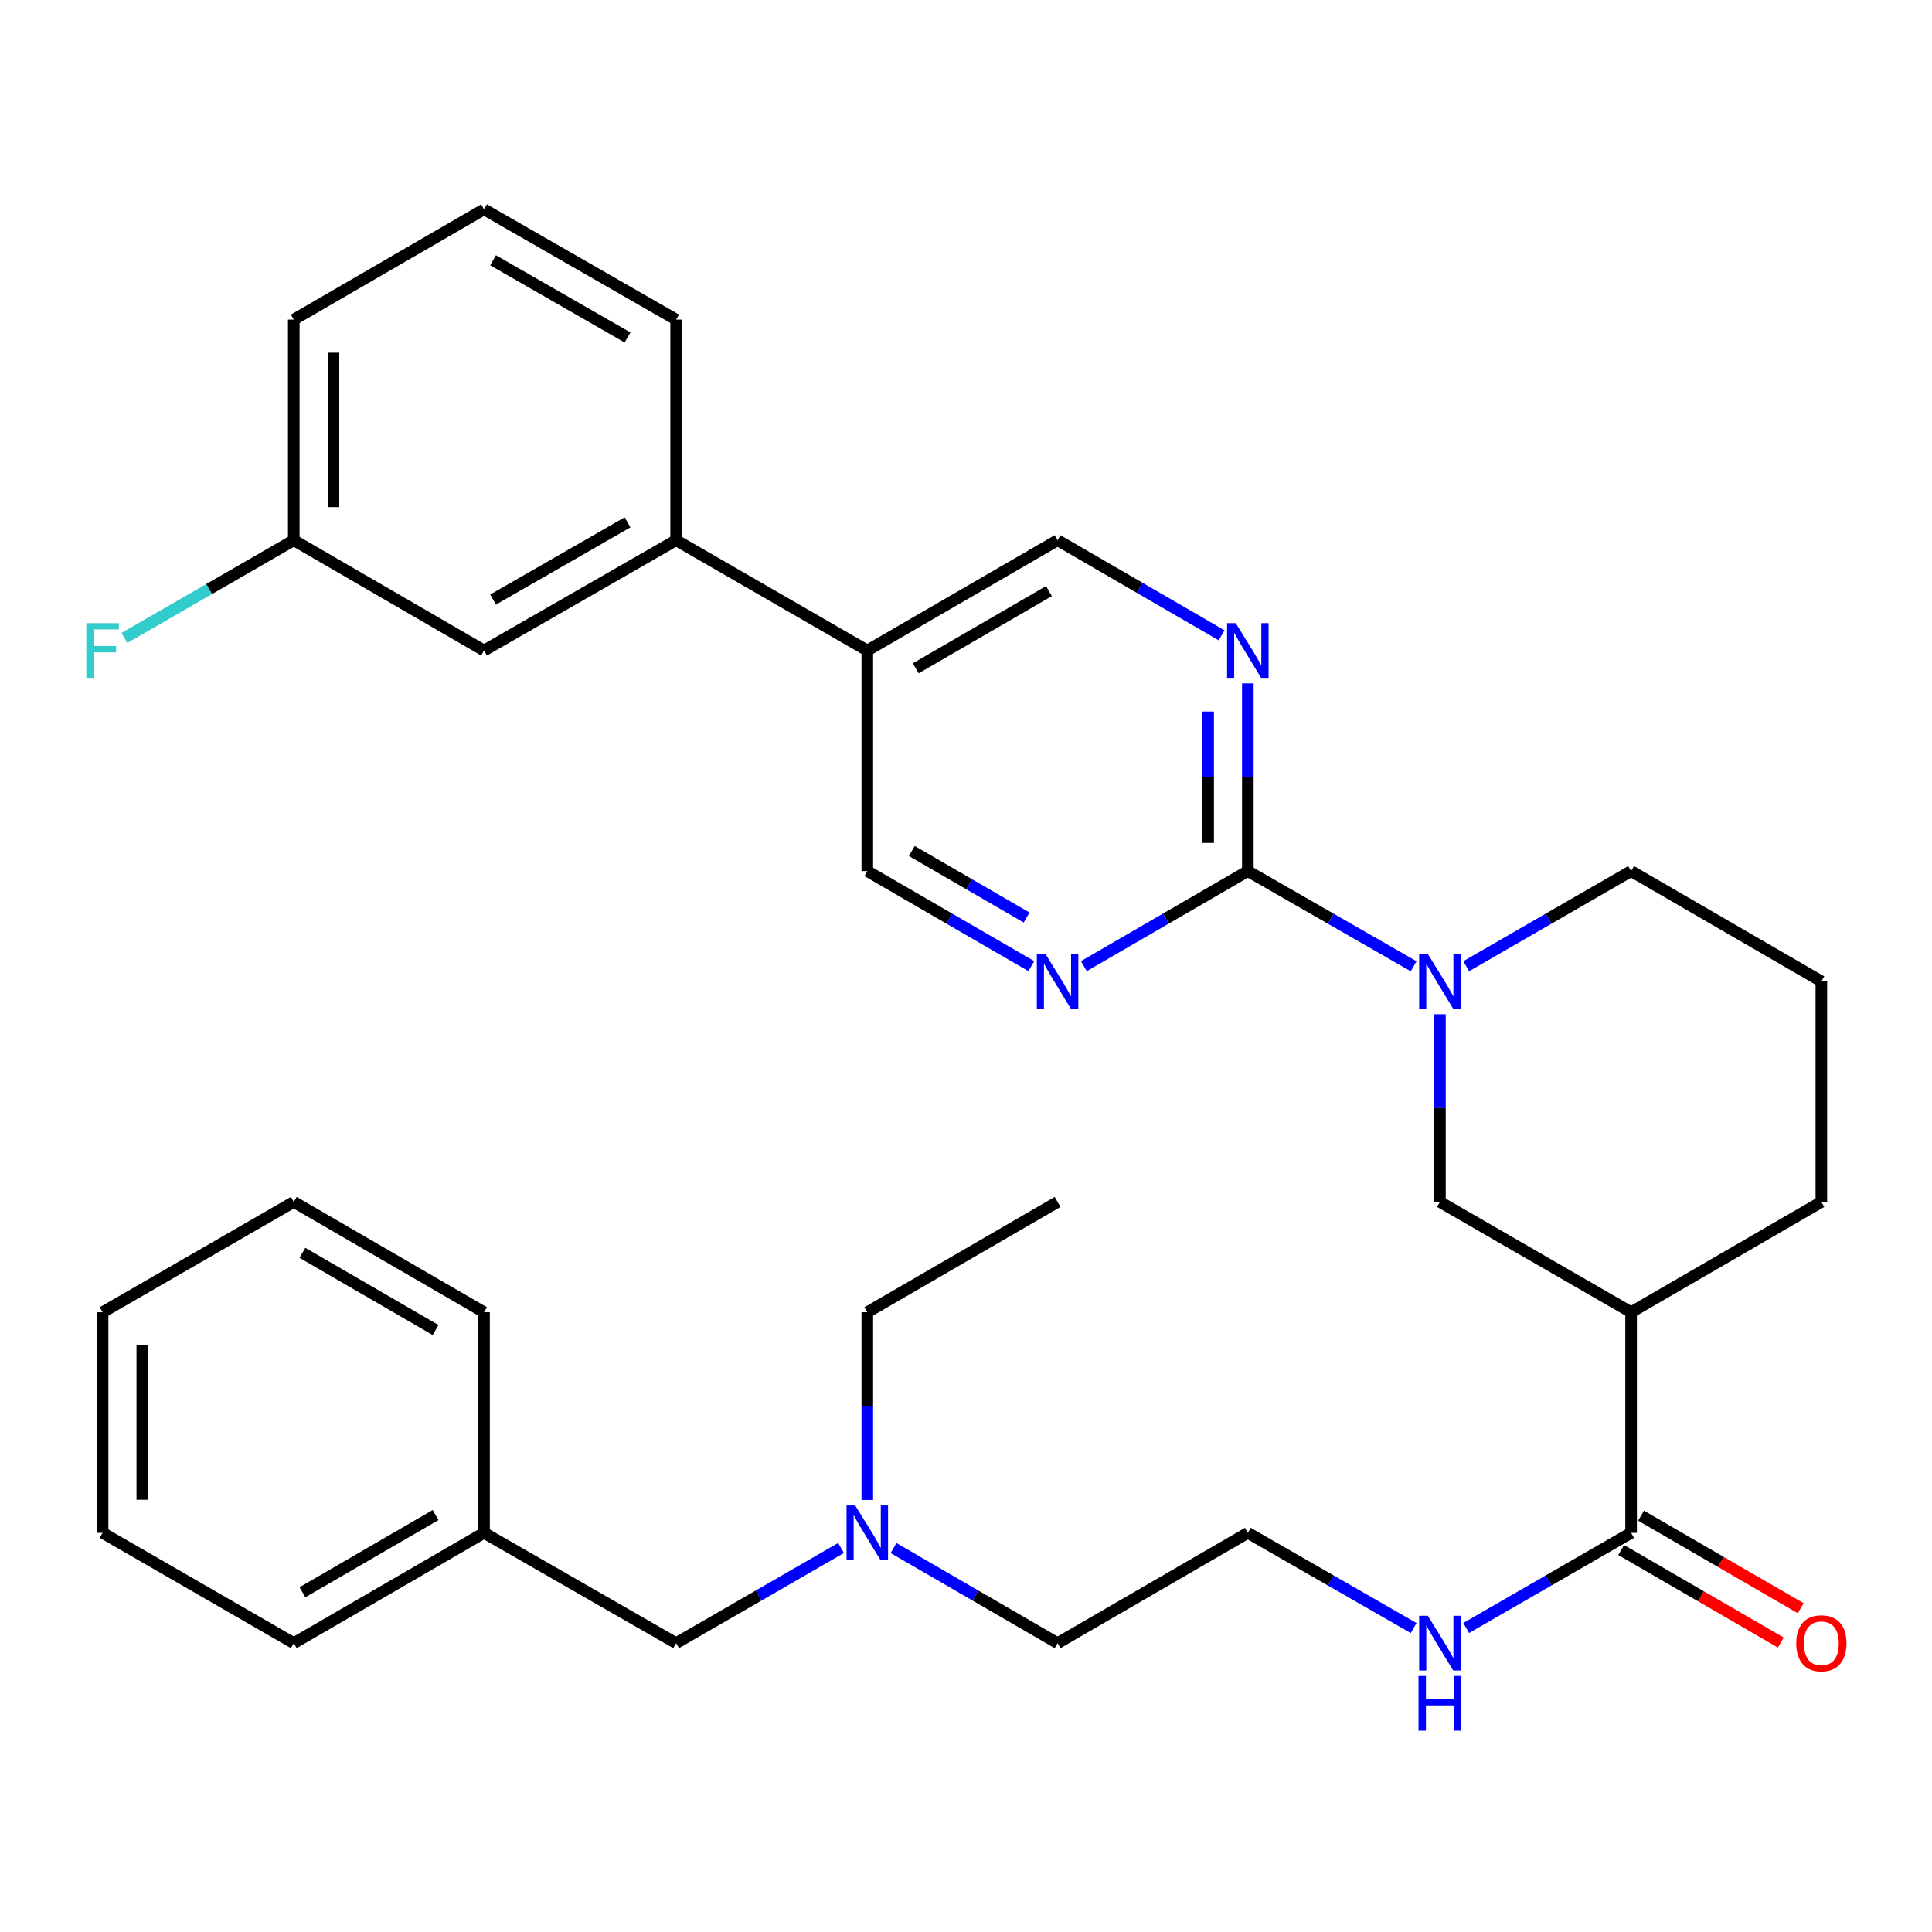 <?xml version='1.0' encoding='iso-8859-1'?>
<svg version='1.1' baseProfile='full'
              xmlns='http://www.w3.org/2000/svg'
                      xmlns:rdkit='http://www.rdkit.org/xml'
                      xmlns:xlink='http://www.w3.org/1999/xlink'
                  xml:space='preserve'
width='1000px' height='1000px' viewBox='0 0 1000 1000'>
<!-- END OF HEADER -->
<rect style='opacity:1.0;fill:#FFFFFF;stroke:none' width='1000' height='1000' x='0' y='0'> </rect>
<path class='bond-0' d='M 645.878,450.871 L 688.787,475.507' style='fill:none;fill-rule:evenodd;stroke:#000000;stroke-width:6px;stroke-linecap:butt;stroke-linejoin:miter;stroke-opacity:1' />
<path class='bond-0' d='M 688.787,475.507 L 731.695,500.143' style='fill:none;fill-rule:evenodd;stroke:#0000FF;stroke-width:6px;stroke-linecap:butt;stroke-linejoin:miter;stroke-opacity:1' />
<path class='bond-2' d='M 645.878,450.871 L 645.878,402.294' style='fill:none;fill-rule:evenodd;stroke:#000000;stroke-width:6px;stroke-linecap:butt;stroke-linejoin:miter;stroke-opacity:1' />
<path class='bond-2' d='M 645.878,402.294 L 645.878,353.717' style='fill:none;fill-rule:evenodd;stroke:#0000FF;stroke-width:6px;stroke-linecap:butt;stroke-linejoin:miter;stroke-opacity:1' />
<path class='bond-2' d='M 625.336,436.298 L 625.336,402.294' style='fill:none;fill-rule:evenodd;stroke:#000000;stroke-width:6px;stroke-linecap:butt;stroke-linejoin:miter;stroke-opacity:1' />
<path class='bond-2' d='M 625.336,402.294 L 625.336,368.29' style='fill:none;fill-rule:evenodd;stroke:#0000FF;stroke-width:6px;stroke-linecap:butt;stroke-linejoin:miter;stroke-opacity:1' />
<path class='bond-3' d='M 645.878,450.871 L 603.433,475.475' style='fill:none;fill-rule:evenodd;stroke:#000000;stroke-width:6px;stroke-linecap:butt;stroke-linejoin:miter;stroke-opacity:1' />
<path class='bond-3' d='M 603.433,475.475 L 560.988,500.08' style='fill:none;fill-rule:evenodd;stroke:#0000FF;stroke-width:6px;stroke-linecap:butt;stroke-linejoin:miter;stroke-opacity:1' />
<path class='bond-5' d='M 745.301,524.969 L 745.301,573.546' style='fill:none;fill-rule:evenodd;stroke:#0000FF;stroke-width:6px;stroke-linecap:butt;stroke-linejoin:miter;stroke-opacity:1' />
<path class='bond-5' d='M 745.301,573.546 L 745.301,622.122' style='fill:none;fill-rule:evenodd;stroke:#000000;stroke-width:6px;stroke-linecap:butt;stroke-linejoin:miter;stroke-opacity:1' />
<path class='bond-16' d='M 758.897,500.112 L 801.577,475.491' style='fill:none;fill-rule:evenodd;stroke:#0000FF;stroke-width:6px;stroke-linecap:butt;stroke-linejoin:miter;stroke-opacity:1' />
<path class='bond-16' d='M 801.577,475.491 L 844.257,450.871' style='fill:none;fill-rule:evenodd;stroke:#000000;stroke-width:6px;stroke-linecap:butt;stroke-linejoin:miter;stroke-opacity:1' />
<path class='bond-1' d='M 844.257,679.218 L 745.301,622.122' style='fill:none;fill-rule:evenodd;stroke:#000000;stroke-width:6px;stroke-linecap:butt;stroke-linejoin:miter;stroke-opacity:1' />
<path class='bond-4' d='M 844.257,679.218 L 844.257,793.397' style='fill:none;fill-rule:evenodd;stroke:#000000;stroke-width:6px;stroke-linecap:butt;stroke-linejoin:miter;stroke-opacity:1' />
<path class='bond-34' d='M 844.257,679.218 L 942.733,622.122' style='fill:none;fill-rule:evenodd;stroke:#000000;stroke-width:6px;stroke-linecap:butt;stroke-linejoin:miter;stroke-opacity:1' />
<path class='bond-9' d='M 632.293,328.826 L 589.848,304.217' style='fill:none;fill-rule:evenodd;stroke:#0000FF;stroke-width:6px;stroke-linecap:butt;stroke-linejoin:miter;stroke-opacity:1' />
<path class='bond-9' d='M 589.848,304.217 L 547.402,279.608' style='fill:none;fill-rule:evenodd;stroke:#000000;stroke-width:6px;stroke-linecap:butt;stroke-linejoin:miter;stroke-opacity:1' />
<path class='bond-8' d='M 533.817,500.08 L 491.366,475.476' style='fill:none;fill-rule:evenodd;stroke:#0000FF;stroke-width:6px;stroke-linecap:butt;stroke-linejoin:miter;stroke-opacity:1' />
<path class='bond-8' d='M 491.366,475.476 L 448.915,450.871' style='fill:none;fill-rule:evenodd;stroke:#000000;stroke-width:6px;stroke-linecap:butt;stroke-linejoin:miter;stroke-opacity:1' />
<path class='bond-8' d='M 531.382,474.926 L 501.667,457.703' style='fill:none;fill-rule:evenodd;stroke:#0000FF;stroke-width:6px;stroke-linecap:butt;stroke-linejoin:miter;stroke-opacity:1' />
<path class='bond-8' d='M 501.667,457.703 L 471.951,440.48' style='fill:none;fill-rule:evenodd;stroke:#000000;stroke-width:6px;stroke-linecap:butt;stroke-linejoin:miter;stroke-opacity:1' />
<path class='bond-10' d='M 839.106,802.283 L 880.421,826.232' style='fill:none;fill-rule:evenodd;stroke:#000000;stroke-width:6px;stroke-linecap:butt;stroke-linejoin:miter;stroke-opacity:1' />
<path class='bond-10' d='M 880.421,826.232 L 921.736,850.181' style='fill:none;fill-rule:evenodd;stroke:#FF0000;stroke-width:6px;stroke-linecap:butt;stroke-linejoin:miter;stroke-opacity:1' />
<path class='bond-10' d='M 849.408,784.511 L 890.723,808.46' style='fill:none;fill-rule:evenodd;stroke:#000000;stroke-width:6px;stroke-linecap:butt;stroke-linejoin:miter;stroke-opacity:1' />
<path class='bond-10' d='M 890.723,808.46 L 932.038,832.409' style='fill:none;fill-rule:evenodd;stroke:#FF0000;stroke-width:6px;stroke-linecap:butt;stroke-linejoin:miter;stroke-opacity:1' />
<path class='bond-12' d='M 844.257,793.397 L 801.577,818.017' style='fill:none;fill-rule:evenodd;stroke:#000000;stroke-width:6px;stroke-linecap:butt;stroke-linejoin:miter;stroke-opacity:1' />
<path class='bond-12' d='M 801.577,818.017 L 758.897,842.638' style='fill:none;fill-rule:evenodd;stroke:#0000FF;stroke-width:6px;stroke-linecap:butt;stroke-linejoin:miter;stroke-opacity:1' />
<path class='bond-6' d='M 448.915,336.703 L 448.915,450.871' style='fill:none;fill-rule:evenodd;stroke:#000000;stroke-width:6px;stroke-linecap:butt;stroke-linejoin:miter;stroke-opacity:1' />
<path class='bond-7' d='M 448.915,336.703 L 349.96,279.608' style='fill:none;fill-rule:evenodd;stroke:#000000;stroke-width:6px;stroke-linecap:butt;stroke-linejoin:miter;stroke-opacity:1' />
<path class='bond-33' d='M 448.915,336.703 L 547.402,279.608' style='fill:none;fill-rule:evenodd;stroke:#000000;stroke-width:6px;stroke-linecap:butt;stroke-linejoin:miter;stroke-opacity:1' />
<path class='bond-33' d='M 473.991,345.911 L 542.932,305.944' style='fill:none;fill-rule:evenodd;stroke:#000000;stroke-width:6px;stroke-linecap:butt;stroke-linejoin:miter;stroke-opacity:1' />
<path class='bond-11' d='M 349.96,279.608 L 250.537,336.703' style='fill:none;fill-rule:evenodd;stroke:#000000;stroke-width:6px;stroke-linecap:butt;stroke-linejoin:miter;stroke-opacity:1' />
<path class='bond-11' d='M 324.817,270.359 L 255.221,310.325' style='fill:none;fill-rule:evenodd;stroke:#000000;stroke-width:6px;stroke-linecap:butt;stroke-linejoin:miter;stroke-opacity:1' />
<path class='bond-22' d='M 349.96,279.608 L 349.96,165.429' style='fill:none;fill-rule:evenodd;stroke:#000000;stroke-width:6px;stroke-linecap:butt;stroke-linejoin:miter;stroke-opacity:1' />
<path class='bond-15' d='M 250.537,336.703 L 152.061,279.608' style='fill:none;fill-rule:evenodd;stroke:#000000;stroke-width:6px;stroke-linecap:butt;stroke-linejoin:miter;stroke-opacity:1' />
<path class='bond-20' d='M 731.695,842.669 L 688.787,818.033' style='fill:none;fill-rule:evenodd;stroke:#0000FF;stroke-width:6px;stroke-linecap:butt;stroke-linejoin:miter;stroke-opacity:1' />
<path class='bond-20' d='M 688.787,818.033 L 645.878,793.397' style='fill:none;fill-rule:evenodd;stroke:#000000;stroke-width:6px;stroke-linecap:butt;stroke-linejoin:miter;stroke-opacity:1' />
<path class='bond-13' d='M 462.501,801.271 L 504.952,825.876' style='fill:none;fill-rule:evenodd;stroke:#0000FF;stroke-width:6px;stroke-linecap:butt;stroke-linejoin:miter;stroke-opacity:1' />
<path class='bond-13' d='M 504.952,825.876 L 547.402,850.481' style='fill:none;fill-rule:evenodd;stroke:#000000;stroke-width:6px;stroke-linecap:butt;stroke-linejoin:miter;stroke-opacity:1' />
<path class='bond-14' d='M 435.319,801.24 L 392.64,825.86' style='fill:none;fill-rule:evenodd;stroke:#0000FF;stroke-width:6px;stroke-linecap:butt;stroke-linejoin:miter;stroke-opacity:1' />
<path class='bond-14' d='M 392.64,825.86 L 349.96,850.481' style='fill:none;fill-rule:evenodd;stroke:#000000;stroke-width:6px;stroke-linecap:butt;stroke-linejoin:miter;stroke-opacity:1' />
<path class='bond-25' d='M 448.915,776.382 L 448.915,727.8' style='fill:none;fill-rule:evenodd;stroke:#0000FF;stroke-width:6px;stroke-linecap:butt;stroke-linejoin:miter;stroke-opacity:1' />
<path class='bond-25' d='M 448.915,727.8 L 448.915,679.218' style='fill:none;fill-rule:evenodd;stroke:#000000;stroke-width:6px;stroke-linecap:butt;stroke-linejoin:miter;stroke-opacity:1' />
<path class='bond-19' d='M 349.96,850.481 L 250.537,793.397' style='fill:none;fill-rule:evenodd;stroke:#000000;stroke-width:6px;stroke-linecap:butt;stroke-linejoin:miter;stroke-opacity:1' />
<path class='bond-17' d='M 152.061,279.608 L 108.221,304.903' style='fill:none;fill-rule:evenodd;stroke:#000000;stroke-width:6px;stroke-linecap:butt;stroke-linejoin:miter;stroke-opacity:1' />
<path class='bond-17' d='M 108.221,304.903 L 64.382,330.197' style='fill:none;fill-rule:evenodd;stroke:#33CCCC;stroke-width:6px;stroke-linecap:butt;stroke-linejoin:miter;stroke-opacity:1' />
<path class='bond-35' d='M 152.061,279.608 L 152.061,165.429' style='fill:none;fill-rule:evenodd;stroke:#000000;stroke-width:6px;stroke-linecap:butt;stroke-linejoin:miter;stroke-opacity:1' />
<path class='bond-35' d='M 172.603,262.481 L 172.603,182.556' style='fill:none;fill-rule:evenodd;stroke:#000000;stroke-width:6px;stroke-linecap:butt;stroke-linejoin:miter;stroke-opacity:1' />
<path class='bond-21' d='M 844.257,450.871 L 942.733,507.955' style='fill:none;fill-rule:evenodd;stroke:#000000;stroke-width:6px;stroke-linecap:butt;stroke-linejoin:miter;stroke-opacity:1' />
<path class='bond-18' d='M 942.733,622.122 L 942.733,507.955' style='fill:none;fill-rule:evenodd;stroke:#000000;stroke-width:6px;stroke-linecap:butt;stroke-linejoin:miter;stroke-opacity:1' />
<path class='bond-27' d='M 250.537,793.397 L 152.061,850.481' style='fill:none;fill-rule:evenodd;stroke:#000000;stroke-width:6px;stroke-linecap:butt;stroke-linejoin:miter;stroke-opacity:1' />
<path class='bond-27' d='M 225.463,784.187 L 156.53,824.146' style='fill:none;fill-rule:evenodd;stroke:#000000;stroke-width:6px;stroke-linecap:butt;stroke-linejoin:miter;stroke-opacity:1' />
<path class='bond-28' d='M 250.537,793.397 L 250.537,679.218' style='fill:none;fill-rule:evenodd;stroke:#000000;stroke-width:6px;stroke-linecap:butt;stroke-linejoin:miter;stroke-opacity:1' />
<path class='bond-24' d='M 645.878,793.397 L 547.402,850.481' style='fill:none;fill-rule:evenodd;stroke:#000000;stroke-width:6px;stroke-linecap:butt;stroke-linejoin:miter;stroke-opacity:1' />
<path class='bond-23' d='M 349.96,165.429 L 250.537,108.345' style='fill:none;fill-rule:evenodd;stroke:#000000;stroke-width:6px;stroke-linecap:butt;stroke-linejoin:miter;stroke-opacity:1' />
<path class='bond-23' d='M 324.818,174.681 L 255.222,134.722' style='fill:none;fill-rule:evenodd;stroke:#000000;stroke-width:6px;stroke-linecap:butt;stroke-linejoin:miter;stroke-opacity:1' />
<path class='bond-26' d='M 250.537,108.345 L 152.061,165.429' style='fill:none;fill-rule:evenodd;stroke:#000000;stroke-width:6px;stroke-linecap:butt;stroke-linejoin:miter;stroke-opacity:1' />
<path class='bond-29' d='M 448.915,679.218 L 547.402,622.122' style='fill:none;fill-rule:evenodd;stroke:#000000;stroke-width:6px;stroke-linecap:butt;stroke-linejoin:miter;stroke-opacity:1' />
<path class='bond-30' d='M 152.061,850.481 L 53.106,793.397' style='fill:none;fill-rule:evenodd;stroke:#000000;stroke-width:6px;stroke-linecap:butt;stroke-linejoin:miter;stroke-opacity:1' />
<path class='bond-31' d='M 250.537,679.218 L 152.061,622.122' style='fill:none;fill-rule:evenodd;stroke:#000000;stroke-width:6px;stroke-linecap:butt;stroke-linejoin:miter;stroke-opacity:1' />
<path class='bond-31' d='M 225.462,688.425 L 156.529,648.458' style='fill:none;fill-rule:evenodd;stroke:#000000;stroke-width:6px;stroke-linecap:butt;stroke-linejoin:miter;stroke-opacity:1' />
<path class='bond-36' d='M 53.106,793.397 L 53.106,679.218' style='fill:none;fill-rule:evenodd;stroke:#000000;stroke-width:6px;stroke-linecap:butt;stroke-linejoin:miter;stroke-opacity:1' />
<path class='bond-36' d='M 73.648,776.27 L 73.648,696.345' style='fill:none;fill-rule:evenodd;stroke:#000000;stroke-width:6px;stroke-linecap:butt;stroke-linejoin:miter;stroke-opacity:1' />
<path class='bond-32' d='M 152.061,622.122 L 53.106,679.218' style='fill:none;fill-rule:evenodd;stroke:#000000;stroke-width:6px;stroke-linecap:butt;stroke-linejoin:miter;stroke-opacity:1' />
<path  class='atom-1' d='M 739.041 493.795
L 748.321 508.795
Q 749.241 510.275, 750.721 512.955
Q 752.201 515.635, 752.281 515.795
L 752.281 493.795
L 756.041 493.795
L 756.041 522.115
L 752.161 522.115
L 742.201 505.715
Q 741.041 503.795, 739.801 501.595
Q 738.601 499.395, 738.241 498.715
L 738.241 522.115
L 734.561 522.115
L 734.561 493.795
L 739.041 493.795
' fill='#0000FF'/>
<path  class='atom-3' d='M 639.618 322.543
L 648.898 337.543
Q 649.818 339.023, 651.298 341.703
Q 652.778 344.383, 652.858 344.543
L 652.858 322.543
L 656.618 322.543
L 656.618 350.863
L 652.738 350.863
L 642.778 334.463
Q 641.618 332.543, 640.378 330.343
Q 639.178 328.143, 638.818 327.463
L 638.818 350.863
L 635.138 350.863
L 635.138 322.543
L 639.618 322.543
' fill='#0000FF'/>
<path  class='atom-4' d='M 541.142 493.795
L 550.422 508.795
Q 551.342 510.275, 552.822 512.955
Q 554.302 515.635, 554.382 515.795
L 554.382 493.795
L 558.142 493.795
L 558.142 522.115
L 554.262 522.115
L 544.302 505.715
Q 543.142 503.795, 541.902 501.595
Q 540.702 499.395, 540.342 498.715
L 540.342 522.115
L 536.662 522.115
L 536.662 493.795
L 541.142 493.795
' fill='#0000FF'/>
<path  class='atom-11' d='M 929.733 850.561
Q 929.733 843.761, 933.093 839.961
Q 936.453 836.161, 942.733 836.161
Q 949.013 836.161, 952.373 839.961
Q 955.733 843.761, 955.733 850.561
Q 955.733 857.441, 952.333 861.361
Q 948.933 865.241, 942.733 865.241
Q 936.493 865.241, 933.093 861.361
Q 929.733 857.481, 929.733 850.561
M 942.733 862.041
Q 947.053 862.041, 949.373 859.161
Q 951.733 856.241, 951.733 850.561
Q 951.733 845.001, 949.373 842.201
Q 947.053 839.361, 942.733 839.361
Q 938.413 839.361, 936.053 842.161
Q 933.733 844.961, 933.733 850.561
Q 933.733 856.281, 936.053 859.161
Q 938.413 862.041, 942.733 862.041
' fill='#FF0000'/>
<path  class='atom-13' d='M 739.041 836.321
L 748.321 851.321
Q 749.241 852.801, 750.721 855.481
Q 752.201 858.161, 752.281 858.321
L 752.281 836.321
L 756.041 836.321
L 756.041 864.641
L 752.161 864.641
L 742.201 848.241
Q 741.041 846.321, 739.801 844.121
Q 738.601 841.921, 738.241 841.241
L 738.241 864.641
L 734.561 864.641
L 734.561 836.321
L 739.041 836.321
' fill='#0000FF'/>
<path  class='atom-13' d='M 734.221 867.473
L 738.061 867.473
L 738.061 879.513
L 752.541 879.513
L 752.541 867.473
L 756.381 867.473
L 756.381 895.793
L 752.541 895.793
L 752.541 882.713
L 738.061 882.713
L 738.061 895.793
L 734.221 895.793
L 734.221 867.473
' fill='#0000FF'/>
<path  class='atom-14' d='M 442.655 779.237
L 451.935 794.237
Q 452.855 795.717, 454.335 798.397
Q 455.815 801.077, 455.895 801.237
L 455.895 779.237
L 459.655 779.237
L 459.655 807.557
L 455.775 807.557
L 445.815 791.157
Q 444.655 789.237, 443.415 787.037
Q 442.215 784.837, 441.855 784.157
L 441.855 807.557
L 438.175 807.557
L 438.175 779.237
L 442.655 779.237
' fill='#0000FF'/>
<path  class='atom-18' d='M 44.686 322.543
L 61.526 322.543
L 61.526 325.783
L 48.486 325.783
L 48.486 334.383
L 60.086 334.383
L 60.086 337.663
L 48.486 337.663
L 48.486 350.863
L 44.686 350.863
L 44.686 322.543
' fill='#33CCCC'/>
</svg>
